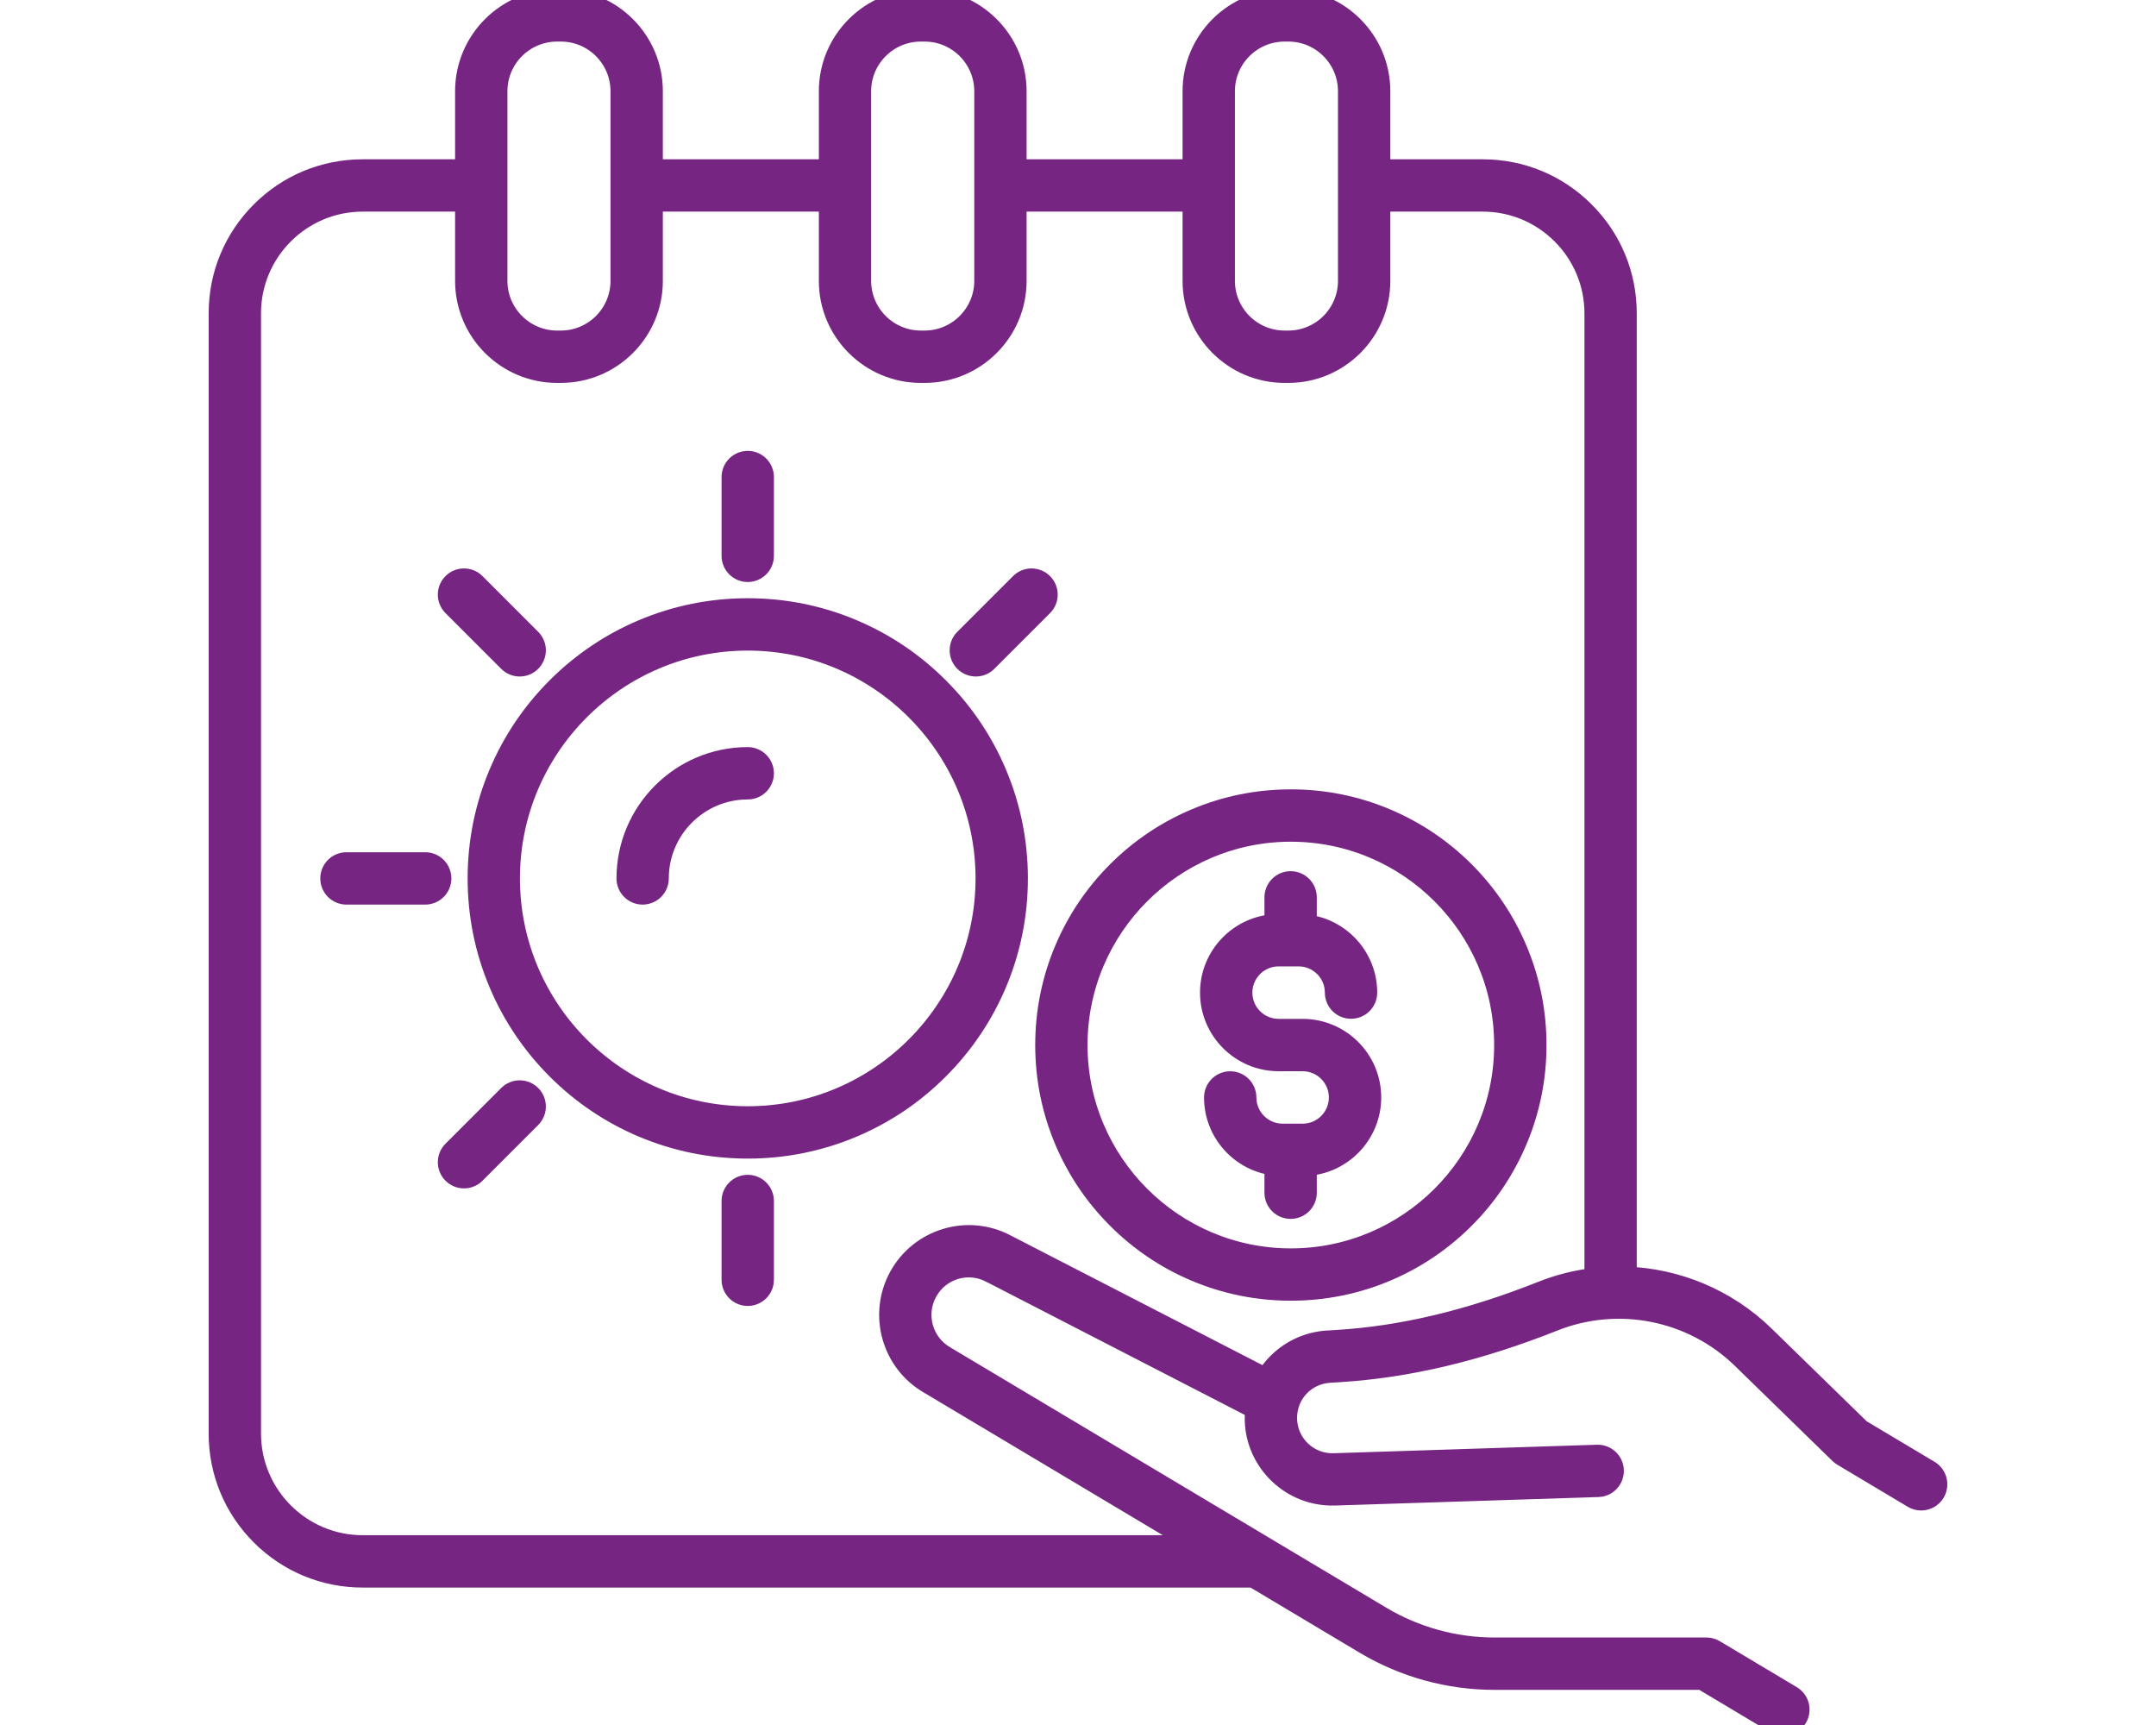 <?xml version="1.0" encoding="UTF-8"?>
<svg xmlns="http://www.w3.org/2000/svg" xmlns:xlink="http://www.w3.org/1999/xlink" width="50px" height="40px" viewBox="0 0 50 40" version="1.1">
  <title>Icon/Benefit-01</title>
  <g id="Icon/Benefit-01" stroke="none" stroke-width="1" fill="none" fill-rule="evenodd">
    <g id="Group" transform="translate(5.089, 0)" fill="#772583" fill-rule="nonzero" stroke="#772583" stroke-width="0.5">
      <path d="M16.669,15.952 C16.096,15.378 15.428,14.928 14.684,14.613 C13.914,14.287 13.095,14.122 12.252,14.122 C11.409,14.122 10.591,14.287 9.821,14.613 C9.077,14.928 8.409,15.378 7.835,15.952 C7.262,16.525 6.811,17.193 6.497,17.937 C6.171,18.708 6.006,19.526 6.006,20.369 C6.006,21.212 6.171,22.03 6.497,22.801 C6.811,23.544 7.262,24.212 7.835,24.786 C8.409,25.36 9.077,25.81 9.821,26.125 C10.591,26.45 11.409,26.616 12.252,26.616 C13.095,26.616 13.914,26.45 14.684,26.125 C15.428,25.81 16.096,25.36 16.669,24.786 C17.243,24.212 17.693,23.544 18.008,22.801 C18.334,22.03 18.499,21.212 18.499,20.369 C18.499,19.526 18.334,18.708 18.008,17.937 C17.693,17.193 17.243,16.525 16.669,15.952 Z M12.252,25.902 C9.201,25.902 6.719,23.42 6.719,20.369 C6.719,17.318 9.201,14.836 12.252,14.836 C15.303,14.836 17.785,17.318 17.785,20.369 C17.785,23.42 15.303,25.902 12.252,25.902 L12.252,25.902 Z" id="Shape"></path>
      <path d="M12.252,13.246 C12.449,13.246 12.609,13.086 12.609,12.889 L12.609,11.062 C12.609,10.865 12.449,10.705 12.252,10.705 C12.055,10.705 11.895,10.865 11.895,11.062 L11.895,12.889 C11.895,13.086 12.055,13.246 12.252,13.246 Z" id="Path"></path>
      <path d="M4.773,20.012 L2.945,20.012 C2.748,20.012 2.589,20.172 2.589,20.369 C2.589,20.566 2.748,20.726 2.945,20.726 L4.773,20.726 C4.97,20.726 5.129,20.566 5.129,20.369 C5.129,20.172 4.97,20.012 4.773,20.012 Z" id="Path"></path>
      <path d="M12.252,27.492 C12.055,27.492 11.895,27.652 11.895,27.849 L11.895,29.676 C11.895,29.873 12.055,30.033 12.252,30.033 C12.449,30.033 12.609,29.873 12.609,29.676 L12.609,27.849 C12.609,27.652 12.449,27.492 12.252,27.492 Z" id="Path"></path>
      <path d="M6.711,15.332 C6.781,15.402 6.872,15.437 6.963,15.437 C7.055,15.437 7.146,15.402 7.216,15.332 C7.355,15.193 7.355,14.967 7.216,14.828 L5.924,13.536 C5.784,13.396 5.558,13.396 5.419,13.536 C5.28,13.675 5.28,13.901 5.419,14.04 L6.711,15.332 Z" id="Path"></path>
      <path d="M19.086,13.536 C18.946,13.396 18.72,13.396 18.581,13.536 L17.289,14.828 C17.15,14.967 17.15,15.193 17.289,15.332 C17.359,15.402 17.45,15.437 17.541,15.437 C17.633,15.437 17.724,15.402 17.794,15.332 L19.086,14.04 C19.225,13.901 19.225,13.675 19.086,13.536 Z" id="Path"></path>
      <path d="M6.711,25.406 L5.419,26.698 C5.28,26.837 5.28,27.063 5.419,27.202 C5.489,27.272 5.58,27.307 5.671,27.307 C5.763,27.307 5.854,27.272 5.924,27.202 L7.216,25.91 C7.355,25.771 7.355,25.545 7.216,25.406 C7.076,25.266 6.85,25.266 6.711,25.406 Z" id="Path"></path>
      <path d="M12.252,17.574 C10.711,17.574 9.458,18.828 9.458,20.369 C9.458,20.566 9.617,20.726 9.814,20.726 C10.011,20.726 10.171,20.566 10.171,20.369 C10.171,19.221 11.105,18.288 12.252,18.288 C12.449,18.288 12.609,18.128 12.609,17.931 C12.609,17.734 12.449,17.574 12.252,17.574 L12.252,17.574 Z" id="Path"></path>
      <path d="M28.863,20.217 C28.341,19.696 27.734,19.287 27.058,19.001 C26.357,18.704 25.614,18.554 24.847,18.554 C24.081,18.554 23.337,18.704 22.637,19.001 C21.961,19.287 21.353,19.696 20.832,20.217 C20.31,20.739 19.901,21.346 19.615,22.022 C19.319,22.723 19.169,23.466 19.169,24.233 C19.169,24.999 19.319,25.743 19.615,26.443 C19.901,27.119 20.31,27.727 20.832,28.248 C21.353,28.769 21.961,29.179 22.637,29.465 C23.337,29.761 24.081,29.911 24.847,29.911 C25.614,29.911 26.357,29.761 27.058,29.465 C27.734,29.179 28.341,28.769 28.863,28.248 C29.384,27.727 29.793,27.119 30.079,26.443 C30.376,25.743 30.526,24.999 30.526,24.233 C30.526,23.466 30.376,22.723 30.079,22.022 C29.793,21.346 29.384,20.739 28.863,20.217 Z M24.847,29.198 C22.11,29.198 19.882,26.97 19.882,24.233 C19.882,21.495 22.11,19.268 24.847,19.268 C27.585,19.268 29.812,21.495 29.812,24.233 C29.812,26.97 27.585,29.198 24.847,29.198 Z" id="Shape"></path>
      <path d="M25.121,23.876 L24.563,23.876 C24.09,23.876 23.705,23.491 23.705,23.017 C23.705,22.544 24.09,22.159 24.563,22.159 L25.028,22.159 C25.501,22.159 25.886,22.544 25.886,23.017 C25.886,23.215 26.046,23.374 26.243,23.374 C26.44,23.374 26.6,23.215 26.6,23.017 C26.6,22.208 25.985,21.54 25.199,21.455 L25.199,20.808 C25.199,20.611 25.039,20.451 24.842,20.451 C24.645,20.451 24.485,20.611 24.485,20.808 L24.485,21.447 C23.654,21.488 22.991,22.177 22.991,23.017 C22.991,23.884 23.696,24.59 24.563,24.59 L25.121,24.59 C25.594,24.59 25.979,24.975 25.979,25.448 C25.979,25.921 25.594,26.306 25.121,26.306 L24.656,26.306 C24.183,26.306 23.798,25.921 23.798,25.448 C23.798,25.251 23.638,25.091 23.441,25.091 C23.244,25.091 23.084,25.251 23.084,25.448 C23.084,26.257 23.698,26.925 24.485,27.011 L24.485,27.658 C24.485,27.855 24.645,28.014 24.842,28.014 C25.039,28.014 25.199,27.855 25.199,27.658 L25.199,27.018 C26.029,26.977 26.693,26.289 26.693,25.448 C26.693,24.581 25.987,23.876 25.121,23.876 L25.121,23.876 Z" id="Path"></path>
      <path d="M39.648,34.112 L38.049,33.158 L35.821,30.985 C34.945,30.132 33.797,29.661 32.619,29.62 L32.619,7.266 C32.619,6.378 32.274,5.544 31.646,4.917 C31.019,4.289 30.185,3.944 29.297,3.944 L26.904,3.944 L26.904,2.115 C26.904,0.949 25.955,0 24.789,0 L24.702,0 C23.535,0 22.586,0.949 22.586,2.115 L22.586,3.944 L18.469,3.944 L18.469,2.115 C18.469,0.949 17.52,0 16.353,0 L16.266,0 C15.1,0 14.151,0.949 14.151,2.115 L14.151,3.944 L10.033,3.944 L10.033,2.115 C10.033,0.949 9.084,0 7.918,0 L7.831,0 C6.664,0 5.715,0.949 5.715,2.115 L5.715,3.944 L3.322,3.944 C2.435,3.944 1.6,4.289 0.973,4.917 C0.346,5.544 0,6.378 0,7.266 L0,33.241 C0,34.128 0.346,34.963 0.973,35.59 C1.601,36.218 2.435,36.563 3.322,36.563 L23.981,36.563 L26.568,38.107 C27.475,38.649 28.511,38.935 29.567,38.935 C29.579,38.935 29.591,38.935 29.603,38.935 L34.388,38.935 L36.086,39.949 C36.144,39.984 36.207,40 36.269,40 C36.39,40 36.509,39.938 36.576,39.826 C36.677,39.657 36.622,39.438 36.452,39.337 L34.669,38.272 C34.614,38.239 34.55,38.221 34.486,38.221 L29.602,38.221 C29.601,38.221 29.601,38.221 29.6,38.221 C29.589,38.221 29.578,38.221 29.567,38.221 C28.64,38.221 27.73,37.97 26.933,37.495 L24.265,35.902 C24.264,35.901 24.263,35.9 24.262,35.9 L16.844,31.472 C16.841,31.47 16.838,31.468 16.835,31.466 C16.298,31.166 16.104,30.485 16.403,29.947 C16.7,29.414 17.356,29.217 17.897,29.499 C17.898,29.499 17.898,29.5 17.899,29.5 L24.04,32.663 C24.029,32.754 24.025,32.848 24.028,32.942 C24.062,33.921 24.886,34.692 25.866,34.661 L31.975,34.464 C32.172,34.458 32.326,34.293 32.32,34.096 C32.314,33.899 32.149,33.745 31.952,33.751 L25.843,33.948 C25.256,33.967 24.762,33.504 24.742,32.917 C24.738,32.803 24.752,32.693 24.781,32.589 C24.785,32.576 24.789,32.563 24.792,32.55 C24.923,32.143 25.29,31.843 25.743,31.815 L25.965,31.801 C27.556,31.703 29.183,31.317 30.938,30.62 C32.442,30.022 34.163,30.366 35.322,31.496 L37.581,33.698 C37.601,33.717 37.623,33.734 37.647,33.749 L39.282,34.725 C39.339,34.759 39.402,34.776 39.465,34.776 C39.586,34.776 39.705,34.714 39.771,34.602 C39.872,34.433 39.817,34.214 39.648,34.112 L39.648,34.112 Z M24.702,0.714 L24.789,0.714 C25.562,0.714 26.19,1.342 26.19,2.115 L26.19,6.514 C26.19,7.286 25.562,7.915 24.789,7.915 L24.702,7.915 C23.929,7.915 23.3,7.286 23.3,6.514 L23.3,4.304 C23.3,4.303 23.3,4.302 23.3,4.3 C23.3,4.299 23.3,4.298 23.3,4.297 L23.3,2.115 C23.3,1.342 23.929,0.714 24.702,0.714 L24.702,0.714 Z M16.266,0.714 L16.353,0.714 C17.126,0.714 17.755,1.342 17.755,2.115 L17.755,6.514 C17.755,7.286 17.126,7.915 16.353,7.915 L16.266,7.915 C15.493,7.915 14.864,7.286 14.864,6.514 L14.864,4.306 C14.864,4.304 14.865,4.302 14.865,4.3 C14.865,4.299 14.864,4.297 14.864,4.295 L14.864,2.115 C14.864,1.342 15.493,0.714 16.266,0.714 L16.266,0.714 Z M7.831,0.714 L7.918,0.714 C8.691,0.714 9.319,1.342 9.319,2.115 L9.319,6.514 C9.319,7.286 8.691,7.915 7.918,7.915 L7.831,7.915 C7.058,7.915 6.429,7.286 6.429,6.514 L6.429,4.307 C6.429,4.305 6.429,4.303 6.429,4.3 C6.429,4.298 6.429,4.296 6.429,4.294 L6.429,2.115 C6.429,1.342 7.058,0.714 7.831,0.714 Z M30.674,29.957 C28.99,30.625 27.436,30.996 25.921,31.089 L25.699,31.102 C25.234,31.131 24.804,31.337 24.49,31.683 C24.407,31.775 24.334,31.874 24.272,31.979 L18.226,28.866 C17.801,28.644 17.314,28.598 16.854,28.736 C16.395,28.874 16.013,29.181 15.78,29.6 C15.291,30.479 15.606,31.594 16.482,32.087 L22.785,35.849 L3.322,35.849 C1.884,35.849 0.714,34.679 0.714,33.241 L0.714,7.266 C0.714,5.827 1.884,4.657 3.322,4.657 L5.715,4.657 L5.715,6.514 C5.715,7.68 6.664,8.629 7.831,8.629 L7.918,8.629 C9.084,8.629 10.033,7.68 10.033,6.514 L10.033,4.657 L14.151,4.657 L14.151,6.514 C14.151,7.68 15.1,8.629 16.266,8.629 L16.353,8.629 C17.52,8.629 18.469,7.68 18.469,6.514 L18.469,4.657 L22.586,4.657 L22.586,6.514 C22.586,7.68 23.535,8.629 24.702,8.629 L24.789,8.629 C25.955,8.629 26.904,7.68 26.904,6.514 L26.904,4.657 L29.297,4.657 C30.736,4.657 31.906,5.827 31.906,7.266 L31.906,29.648 C31.489,29.695 31.075,29.797 30.674,29.957 L30.674,29.957 Z" id="Shape"></path>
    </g>
  </g>
</svg>
